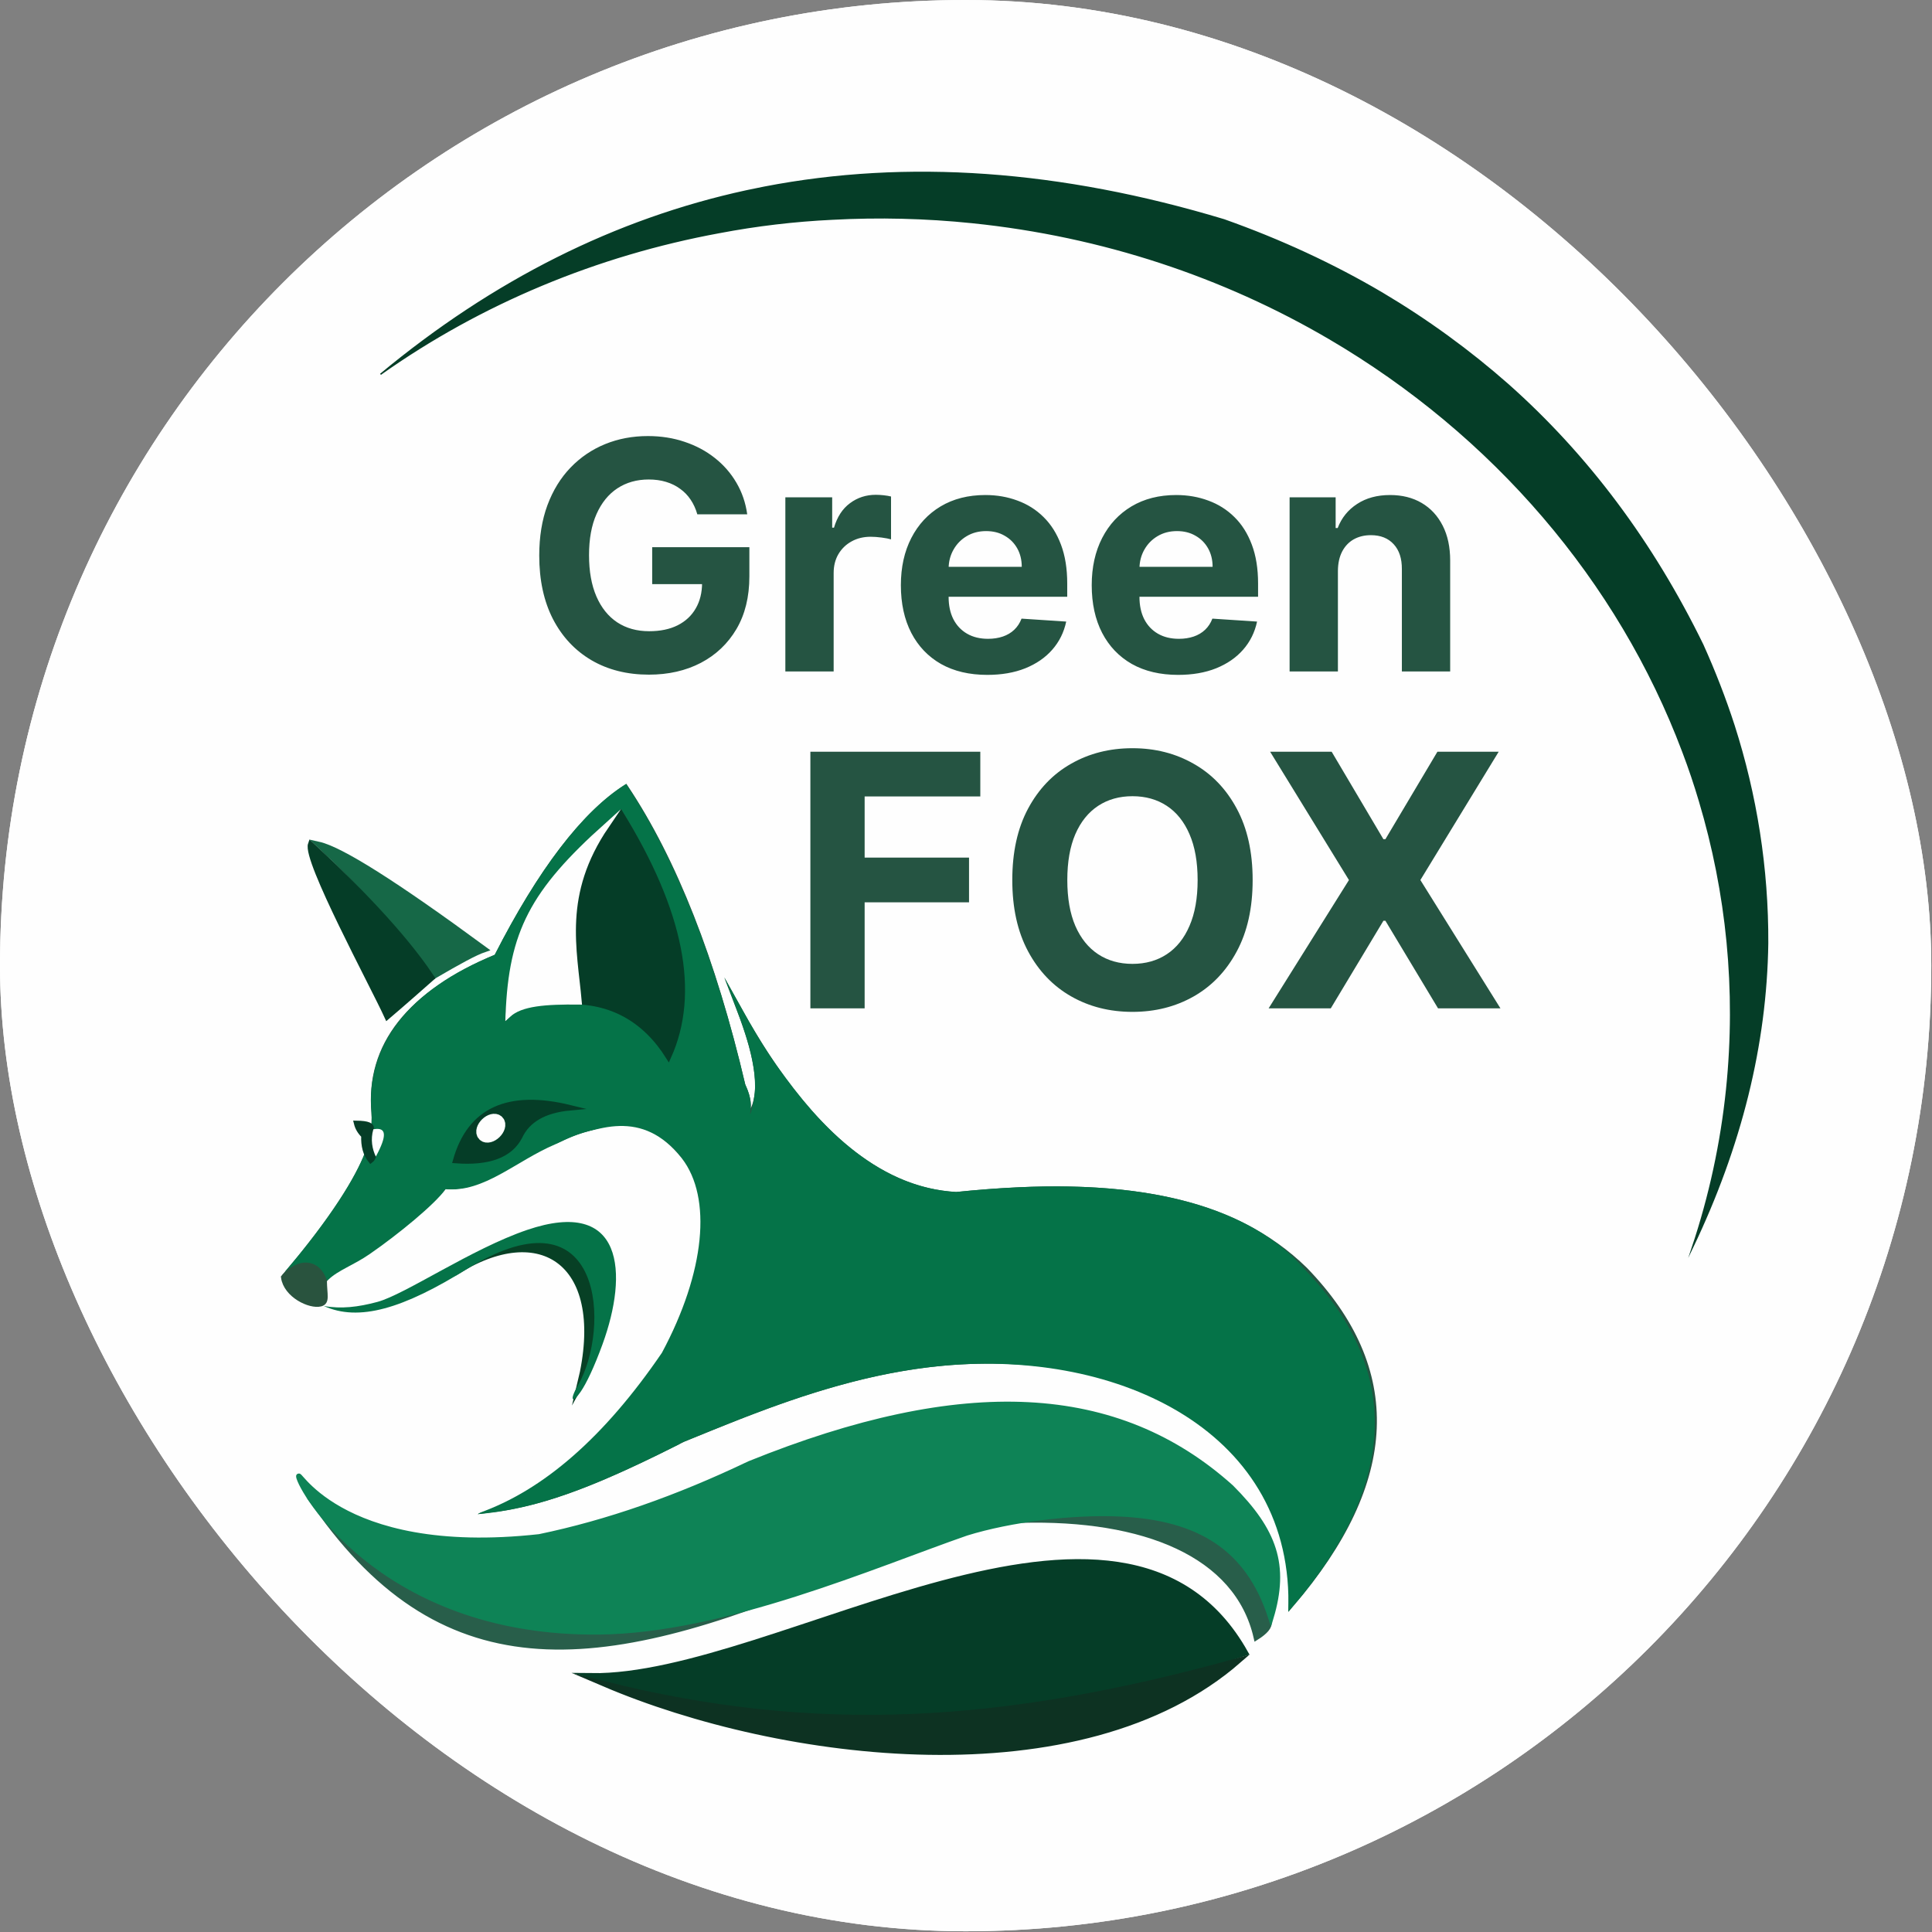 <?xml version="1.0" encoding="UTF-8"?> <svg xmlns="http://www.w3.org/2000/svg" width="794" height="794" viewBox="0 0 794 794" fill="none"><rect x="0" y="0" width="794" height="794" fill="#808080" stroke="none"/><g clip-path="url(#clip0_1261_190)"><path d="M801.71 -6.652H-4.477V798.178H801.71V-6.652Z" fill="#FEFEFE"></path><path d="M801.71 -6.652H-4.477V798.178H801.71V-6.652Z" fill="#FEFEFE"></path><path fill-rule="evenodd" clip-rule="evenodd" d="M187.56 475.515C193.419 454.771 209.131 447.534 234.697 453.802C224.084 454.768 217.156 458.727 213.912 465.678C209.982 473.28 201.198 476.558 187.56 475.515ZM134.914 525.946C153.535 520.259 169.674 505.296 182.774 487.742C196.269 488.166 208.69 483.514 220.037 473.789C240.994 460.194 259.039 458.679 274.172 469.243C288.338 480.096 291.28 500.835 282.996 531.459C275.648 560.761 252.279 590.227 201.386 620.553C224.964 617.709 247.619 608.238 280.853 591.444C308.783 580.143 346.425 563.745 388.504 560.094C461.331 553.774 533.566 585.646 530.716 659.307C574.154 608.696 576.025 562.871 536.327 521.832C506.693 492.837 461.187 483.925 392.948 490.978C360.777 489.241 331.197 464.152 304.206 415.712C316.726 448.466 312.98 464.521 292.967 463.879C306.402 463.091 310.505 457.203 305.276 446.218C293.15 394.432 277.095 353.579 257.11 323.659C239.697 334.906 222.036 358.097 204.126 393.233C168.092 408.38 151.299 429.723 153.748 457.265C154.131 462.518 153.238 469.112 151.034 474.254C146.966 484.173 138.646 498.9 119.971 520.978C128.025 517.038 132.263 521.635 134.914 525.946ZM233.395 409.157C220.043 412.426 211.084 416.86 206.519 422.461C207.857 388.592 219.153 364.281 249.393 337.127C234.76 358.645 229.984 375.358 230.998 392.88C230.744 379.456 234.648 364.006 243.284 347.708C246.4 341.829 250.773 336.301 255.361 331.704C280.315 372.171 286.879 405.521 275.051 431.754C265.453 416.447 251.52 408.509 233.622 409.092C233.305 408.124 233.016 407.137 232.756 406.133C232.954 407.134 233.167 408.141 233.395 409.157Z" fill="#255442" stroke="#255442" stroke-width="2.207" stroke-miterlimit="22.926"></path><path fill-rule="evenodd" clip-rule="evenodd" d="M187.56 475.515C193.419 454.771 209.386 448.197 234.951 454.464C224.339 455.431 217.156 458.727 213.912 465.678C209.982 473.28 201.198 476.558 187.56 475.515ZM134.321 526.544C152.943 520.857 170.033 506.299 183.132 488.745C184.162 488.777 185.199 488.871 186.215 488.838C198.531 488.433 209.942 483.195 220.857 475.511C236.052 463.247 258.512 458.719 273.645 469.283C287.811 480.136 291.002 500.663 282.718 531.287C281.511 533.854 280.634 537.158 279.507 540.066C269.142 566.802 242.248 594.92 196.35 622.271C204.19 621.592 212.457 620.16 221.199 617.743C238.422 612.983 257.568 604.452 278.891 593.657C279.295 593.453 279.653 593.139 280.054 592.926C288.081 589.679 296.929 585.997 306.435 582.346C329.983 573.301 357.594 564.05 387.556 561.279C460.347 554.549 532.283 588.752 529.433 662.413C575.213 610.241 576.025 562.871 536.327 521.832C513.72 495.645 471.993 485.533 419.338 487.912C410.806 488.297 402.279 488.944 392.948 489.882C385.576 489.434 378.449 487.825 371.608 485.057C357.806 479.474 345.109 469.409 333.54 456.242C328.565 450.581 323.966 444.582 319.205 437.93C311.386 427.003 304.681 414.075 297.687 401.67C301.814 412.467 306.416 423.64 308.64 433.313C309.374 436.503 310.106 440.689 310.253 443.999C310.335 445.799 310.335 447.726 310.183 449.037C309.56 454.413 307.692 461.328 308.471 455.872C308.598 454.978 308.538 453.551 308.44 452.617C308.336 451.634 308.091 450.565 307.801 449.597C307.235 447.708 306.481 446.101 306.244 445.577C294.118 393.791 277.307 352.096 257.321 322.176C239.692 333.081 221.224 357.286 203.314 392.422C168.112 406.647 150.227 429.673 152.677 457.214C153.06 462.467 152.19 468.527 149.986 473.669C146.268 483.681 135.761 500.608 117.085 522.686C125.14 518.746 131.671 522.233 134.321 526.544ZM233.395 409.157C220.043 412.426 212.161 414.192 207.597 419.793C208.934 385.924 219.235 364.815 249.474 337.661C234.842 359.179 229.984 375.358 230.998 392.88C230.744 379.456 234.648 364.006 243.284 347.708C246.4 341.829 250.67 337.081 255.258 332.484C280.212 372.951 286.879 405.521 275.051 431.754C265.453 416.447 251.52 408.509 233.622 409.092C233.305 408.124 233.016 407.137 232.756 406.133C232.954 407.134 233.167 408.141 233.395 409.157Z" fill="#057348"></path><path fill-rule="evenodd" clip-rule="evenodd" d="M255.037 334.27C250.449 338.867 246.077 344.396 242.961 350.274C230.583 373.633 227.927 395.247 233.298 411.659C251.196 411.075 265.13 419.013 274.728 434.32C286.555 408.087 279.991 374.737 255.037 334.27Z" fill="#053D27" stroke="#053D27" stroke-width="2.207" stroke-miterlimit="22.926"></path><path fill-rule="evenodd" clip-rule="evenodd" d="M199.197 390.176C162.35 363.095 140.02 349.021 130.913 347.004C163.978 377.83 177.487 400.089 178.186 401.233C188.792 395.057 195.131 391.565 199.197 390.176Z" fill="#166847" stroke="#166847" stroke-width="2.207" stroke-miterlimit="22.926"></path><path fill-rule="evenodd" clip-rule="evenodd" d="M213.589 467.141C209.659 474.743 200.875 478.021 187.237 476.978C193.096 456.234 208.808 448.997 234.373 455.264C223.761 456.231 216.833 460.19 213.589 467.141Z" fill="#053D27" stroke="#053D27" stroke-width="2.207" stroke-miterlimit="22.926"></path><path fill-rule="evenodd" clip-rule="evenodd" d="M152.45 464.079C154.241 471.172 154.209 475.43 152.354 476.854C150.308 474.335 149.372 470.948 149.546 466.692C148.013 465.222 147.013 463.544 146.547 461.659C151.104 461.718 153.073 462.525 152.45 464.079Z" fill="#053D27" stroke="#053D27" stroke-width="2.207" stroke-miterlimit="22.926"></path><path fill-rule="evenodd" clip-rule="evenodd" d="M153.438 464.108C159.013 463.079 159.07 466.786 154.453 475.326C153.007 472.323 152.182 468.327 153.438 464.108Z" fill="#FEFEFE"></path><path d="M203.025 465.03C204.358 463.738 204.847 462.08 204.117 461.326C203.387 460.573 201.714 461.009 200.381 462.3C199.048 463.592 198.559 465.25 199.289 466.003C200.019 466.757 201.692 466.321 203.025 465.03Z" fill="#FEFEFE" stroke="#FEFEFE" stroke-width="6.443" stroke-miterlimit="22.926"></path><path fill-rule="evenodd" clip-rule="evenodd" d="M133.326 536.826C148.448 542.486 169.671 533.694 194.904 516.017C219.889 500.239 237.14 500.635 245.546 505.584C266.159 517.72 242.353 581.909 196.775 621.833C223.37 612.465 248.456 590.505 272.031 555.955C289.872 522.661 292.628 492.195 280.28 476.126C280.214 476.04 280.147 475.954 280.08 475.868C264.041 455.705 245.508 462.908 228.115 470.316C211.965 477.193 198.982 490.123 183.132 488.745C178.554 495.045 163.781 507.2 151.98 515.353C145.172 520.058 139.016 521.973 134.914 525.946C130.317 530.395 129.582 535.201 133.048 536.715C133.137 536.754 133.23 536.791 133.326 536.826Z" fill="#FEFEFE"></path><path fill-rule="evenodd" clip-rule="evenodd" d="M224.996 511.217C209.263 509.478 199.05 516.015 186.838 523.237C222.356 500.281 250.365 519.165 238.425 568.442C238.43 568.432 239.86 566.641 239.868 566.632C242.731 561.394 243.704 558.932 245.93 552.119C251.54 534.954 243.593 513.944 224.996 511.217Z" fill="#074025" stroke="#074025" stroke-width="2.207" stroke-miterlimit="22.926"></path><path fill-rule="evenodd" clip-rule="evenodd" d="M133.048 536.715C147.405 543.249 165.588 537.998 192.618 521.081C248.465 487.217 250.871 546.353 237.522 569.326C233.77 575.785 235.286 576.919 238.68 571.911C241.028 568.448 244.127 562.028 247.617 552.458C258.26 523.274 256.428 491.915 216.623 505.466C193.807 513.234 166.477 531.997 155.083 535.056C147.244 537.16 140.219 538.027 133.048 536.715Z" fill="#057348"></path><path fill-rule="evenodd" clip-rule="evenodd" d="M249.175 339.428C218.936 366.582 210.214 383.17 208.876 417.039C214.067 412.291 224.326 411.598 237.984 411.756C236.06 389.918 230.117 367.454 249.175 339.428Z" fill="#FEFEFE" stroke="#FEFEFE" stroke-width="2.207" stroke-miterlimit="22.926"></path><path fill-rule="evenodd" clip-rule="evenodd" d="M133.251 526.401C130.456 518.2 122.659 518.005 116.59 524.948C117.582 532.243 127.386 536.951 131.761 535.813C134.537 535.091 133.32 532.137 133.251 526.401Z" fill="#29533E" stroke="#29533E" stroke-width="2.207" stroke-miterlimit="22.926"></path><path fill-rule="evenodd" clip-rule="evenodd" d="M352.221 642.786C258.425 685.22 196.487 676.814 132.284 622.284C186.174 696.184 251.643 686.755 352.221 642.786Z" fill="#285E4A" stroke="#285E4A" stroke-width="2.207" stroke-miterlimit="22.926"></path><path fill-rule="evenodd" clip-rule="evenodd" d="M521.404 666.797C516.893 645.275 499.515 619.668 460.67 620.516C450.833 620.731 430.935 623.471 419.604 624.751C470.115 623.368 508.523 638.748 516.311 672.937C520.083 670.561 521.845 668.4 521.404 666.797Z" fill="#285E4A" stroke="#285E4A" stroke-width="2.207" stroke-miterlimit="22.926"></path><path fill-rule="evenodd" clip-rule="evenodd" d="M505.969 611.293C459.383 569.463 396.23 565.87 307.941 601.585C278.179 615.825 249.429 625.825 221.689 631.586C137.018 640.966 120.637 600.307 122.988 607.542C125.719 615.955 160.389 671.505 246.142 670.66C297.621 670.153 359.577 643.05 397.122 630.023C415.181 624.411 440.853 621.219 460.504 622.16C492.824 623.71 513.049 636.09 522.305 664.829C528.752 643.245 523.808 629.167 505.969 611.293Z" fill="#0E8356" stroke="#0E8356" stroke-width="2.207" stroke-miterlimit="22.926"></path><path fill-rule="evenodd" clip-rule="evenodd" d="M511.896 679.374C415.897 709.787 326.266 712.914 242.971 688.724C319.302 689.785 461.515 589.35 511.896 679.374Z" fill="#053D27" stroke="#053D27" stroke-width="2.207" stroke-miterlimit="22.926"></path><path fill-rule="evenodd" clip-rule="evenodd" d="M509.119 682.391C411.662 709.525 334.715 713.666 248.323 692.032C321.005 723.019 444.189 739.056 509.119 682.391Z" fill="#0D3222" stroke="#0D3222" stroke-width="2.207" stroke-miterlimit="22.926"></path><path fill-rule="evenodd" clip-rule="evenodd" d="M177.522 401.856C165.281 412.693 159.127 417.893 159.127 417.893C153.077 404.662 125.374 353.461 127.668 346.961C157.779 374.84 171.139 392.227 177.522 401.856Z" fill="#053D27" stroke="#053D27" stroke-width="2.207" stroke-miterlimit="22.926"></path><path fill-rule="evenodd" clip-rule="evenodd" d="M342.12 90.055C361.148 89.033 380.371 89.486 399.596 91.466C453.31 96.996 502.952 113.774 546.098 139.014C613.601 178.504 665.205 238.708 691.625 308.966C694.167 315.65 696.449 322.416 698.467 329.261C709.68 366.763 713.834 406.709 709.624 447.602C707.342 469.773 702.605 491.635 695.496 512.832C715.53 470.975 725.848 429.267 726.447 387.707C726.592 356.818 721.767 326.718 712.62 298.13C709.04 287.083 704.767 276.049 699.802 265.025C679.222 222.888 652.609 187.29 619.966 158.23C604.046 144.183 586.644 131.501 567.967 120.42C547.962 108.637 526.328 98.616 503.069 90.361C435.788 70.066 372.799 65.594 314.104 76.943C311.655 77.419 309.213 77.921 306.778 78.447C253.002 90.127 202.871 115.252 156.39 153.82C197.745 124.553 245.395 104.814 295.598 95.565C310.992 92.637 326.499 90.8 342.12 90.055Z" fill="#053D27" stroke="#053D27" stroke-width="0.556" stroke-miterlimit="22.926"></path><path d="M286.581 211.365C285.928 209.097 285.012 207.093 283.831 205.353C282.65 203.582 281.206 202.091 279.497 200.879C277.819 199.637 275.893 198.689 273.718 198.037C271.574 197.384 269.197 197.058 266.588 197.058C261.71 197.058 257.422 198.27 253.725 200.693C250.059 203.116 247.201 206.643 245.15 211.272C243.099 215.87 242.074 221.494 242.074 228.143C242.074 234.791 243.084 240.446 245.103 245.106C247.123 249.767 249.981 253.324 253.678 255.779C257.376 258.202 261.741 259.414 266.774 259.414C271.341 259.414 275.24 258.606 278.472 256.99C281.734 255.344 284.219 253.029 285.928 250.046C287.668 247.064 288.538 243.537 288.538 239.467L292.639 240.073H268.032V224.88H307.972V236.904C307.972 245.293 306.201 252.501 302.659 258.528C299.117 264.525 294.239 269.154 288.025 272.416C281.812 275.647 274.697 277.263 266.681 277.263C257.733 277.263 249.872 275.29 243.099 271.344C236.326 267.367 231.045 261.728 227.254 254.427C223.495 247.095 221.615 238.395 221.615 228.329C221.615 220.593 222.734 213.695 224.971 207.637C227.239 201.547 230.408 196.39 234.478 192.164C238.548 187.939 243.286 184.723 248.692 182.517C254.098 180.312 259.954 179.209 266.261 179.209C271.667 179.209 276.701 180.001 281.361 181.585C286.021 183.139 290.154 185.345 293.758 188.203C297.393 191.062 300.36 194.464 302.659 198.409C304.958 202.324 306.434 206.643 307.086 211.365H286.581ZM322.757 275.958V204.375H342.004V216.864H342.75C344.055 212.422 346.245 209.066 349.321 206.798C352.397 204.499 355.939 203.349 359.947 203.349C360.941 203.349 362.013 203.412 363.162 203.536C364.312 203.66 365.322 203.831 366.192 204.048V221.665C365.259 221.385 363.97 221.136 362.323 220.919C360.677 220.701 359.17 220.593 357.803 220.593C354.882 220.593 352.273 221.23 349.973 222.504C347.705 223.746 345.903 225.486 344.567 227.723C343.262 229.96 342.61 232.539 342.61 235.459V275.958H322.757ZM405.746 277.356C398.383 277.356 392.045 275.865 386.732 272.882C381.45 269.868 377.38 265.612 374.522 260.113C371.664 254.582 370.234 248.042 370.234 240.493C370.234 233.129 371.664 226.667 374.522 221.105C377.38 215.544 381.404 211.21 386.592 208.103C391.812 204.996 397.933 203.443 404.954 203.443C409.677 203.443 414.073 204.204 418.143 205.726C422.244 207.217 425.817 209.47 428.862 212.484C431.938 215.497 434.33 219.288 436.039 223.855C437.748 228.391 438.602 233.704 438.602 239.793V245.246H378.157V232.943H419.914C419.914 230.084 419.293 227.552 418.05 225.346C416.807 223.14 415.083 221.416 412.877 220.173C410.702 218.899 408.17 218.263 405.28 218.263C402.267 218.263 399.595 218.962 397.265 220.36C394.965 221.727 393.163 223.575 391.859 225.906C390.554 228.205 389.886 230.768 389.855 233.595V245.293C389.855 248.835 390.507 251.895 391.812 254.474C393.148 257.052 395.028 259.041 397.451 260.439C399.874 261.837 402.748 262.536 406.073 262.536C408.279 262.536 410.298 262.225 412.131 261.604C413.964 260.983 415.533 260.051 416.838 258.808C418.143 257.565 419.137 256.043 419.821 254.241L438.183 255.452C437.251 259.864 435.34 263.717 432.45 267.01C429.592 270.272 425.895 272.82 421.359 274.653C416.854 276.455 411.65 277.356 405.746 277.356ZM484.181 277.356C476.817 277.356 470.479 275.865 465.166 272.882C459.884 269.868 455.814 265.612 452.956 260.113C450.098 254.582 448.669 248.042 448.669 240.493C448.669 233.129 450.098 226.667 452.956 221.105C455.814 215.544 459.838 211.21 465.026 208.103C470.246 204.996 476.367 203.443 483.388 203.443C488.111 203.443 492.507 204.204 496.577 205.726C500.678 207.217 504.251 209.47 507.296 212.484C510.372 215.497 512.764 219.288 514.473 223.855C516.182 228.391 517.036 233.704 517.036 239.793V245.246H456.591V232.943H498.348C498.348 230.084 497.727 227.552 496.484 225.346C495.241 223.14 493.517 221.416 491.311 220.173C489.136 218.899 486.604 218.263 483.715 218.263C480.701 218.263 478.029 218.962 475.699 220.36C473.4 221.727 471.598 223.575 470.293 225.906C468.988 228.205 468.32 230.768 468.289 233.595V245.293C468.289 248.835 468.941 251.895 470.246 254.474C471.582 257.052 473.462 259.041 475.885 260.439C478.309 261.837 481.182 262.536 484.507 262.536C486.713 262.536 488.732 262.225 490.565 261.604C492.398 260.983 493.967 260.051 495.272 258.808C496.577 257.565 497.571 256.043 498.255 254.241L516.617 255.452C515.685 259.864 513.774 263.717 510.885 267.01C508.026 270.272 504.329 272.82 499.793 274.653C495.288 276.455 490.084 277.356 484.181 277.356ZM549.845 234.574V275.958H529.992V204.375H548.913V217.004H549.752C551.337 212.841 553.993 209.548 557.721 207.124C561.45 204.67 565.97 203.443 571.283 203.443C576.254 203.443 580.588 204.53 584.285 206.705C587.983 208.88 590.857 211.987 592.907 216.026C594.958 220.034 595.983 224.818 595.983 230.38V275.958H576.13V233.921C576.161 229.541 575.042 226.123 572.774 223.669C570.506 221.183 567.384 219.94 563.407 219.94C560.735 219.94 558.374 220.515 556.323 221.665C554.304 222.814 552.719 224.492 551.57 226.698C550.451 228.873 549.876 231.498 549.845 234.574Z" fill="#255442"></path><path d="M333.045 414.409V308.936H402.88V327.322H355.345V352.454H398.245V370.84H355.345V414.409H333.045ZM514.803 361.673C514.803 373.174 512.623 382.96 508.262 391.028C503.936 399.096 498.031 405.259 490.546 409.517C483.096 413.74 474.719 415.851 465.414 415.851C456.041 415.851 447.629 413.723 440.179 409.465C432.728 405.208 426.84 399.045 422.514 390.976C418.188 382.908 416.025 373.14 416.025 361.673C416.025 350.171 418.188 340.386 422.514 332.317C426.84 324.249 432.728 318.103 440.179 313.88C447.629 309.623 456.041 307.494 465.414 307.494C474.719 307.494 483.096 309.623 490.546 313.88C498.031 318.103 503.936 324.249 508.262 332.317C512.623 340.386 514.803 350.171 514.803 361.673ZM492.194 361.673C492.194 354.222 491.079 347.939 488.847 342.823C486.649 337.708 483.542 333.828 479.525 331.184C475.508 328.541 470.804 327.219 465.414 327.219C460.024 327.219 455.32 328.541 451.303 331.184C447.286 333.828 444.162 337.708 441.93 342.823C439.733 347.939 438.634 354.222 438.634 361.673C438.634 369.123 439.733 375.406 441.93 380.522C444.162 385.638 447.286 389.517 451.303 392.161C455.32 394.805 460.024 396.127 465.414 396.127C470.804 396.127 475.508 394.805 479.525 392.161C483.542 389.517 486.649 385.638 488.847 380.522C491.079 375.406 492.194 369.123 492.194 361.673ZM547.274 308.936L568.544 344.884H569.368L590.741 308.936H615.924L583.736 361.673L616.645 414.409H590.998L569.368 378.41H568.544L546.914 414.409H521.369L554.381 361.673L521.987 308.936H547.274Z" fill="#255442"></path></g><defs><clipPath id="clip0_1261_190"><rect width="793.701" height="793.701" rx="396.85" fill="white"></rect></clipPath></defs></svg> 
